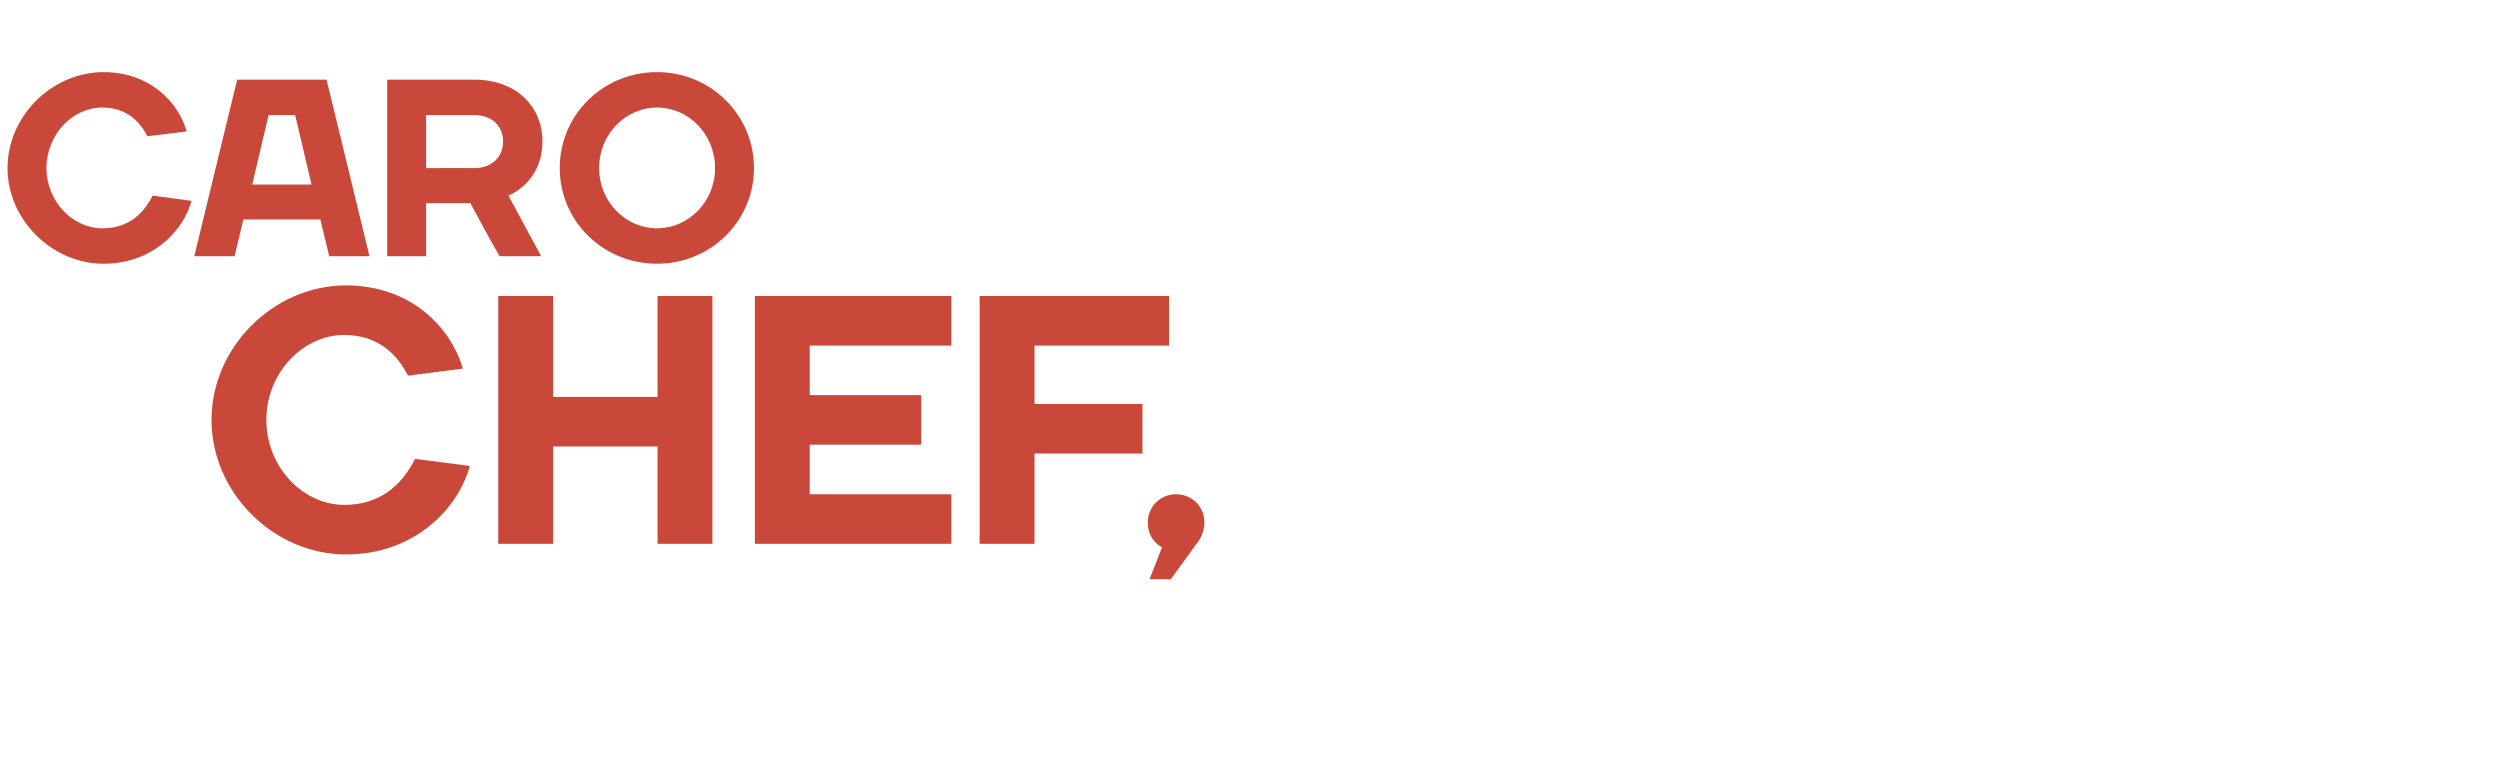 <?xml version="1.0" standalone="no"?><!DOCTYPE svg PUBLIC "-//W3C//DTD SVG 1.1//EN" "http://www.w3.org/Graphics/SVG/1.1/DTD/svg11.dtd"><svg xmlns="http://www.w3.org/2000/svg" version="1.1" width="565px" height="176.2px" viewBox="0 -18 565 176.2" style="top:-18px"><desc>Caro chef,</desc><defs/><g id="Polygon17435"><path d="m47.8 76.9c0-16.4 14-30.4 30.4-30.4c14.4 0 23.6 9.2 26.4 18.8l-12.4 1.6c-2.4-4.8-6.8-9.2-14.4-9.2c-9.2 0-17.6 8.4-17.6 19.2c0 10.8 8.4 19.2 17.6 19.2c8.4 0 13.2-4.8 16-10.4l12.4 1.6c-2.8 10-12.8 20-28 20c-16.4 0-30.4-14-30.4-30.4zm64.8-28H125v22.8h23.6V48.9H161v56h-12.4v-22H125v22h-12.4v-56zM215 93.7v11.2h-44.4v-56H215v11.2h-32v11.2h25.2v11.2H183v11.2h32zm18.8 11.2h-12.4v-56h42.8v11.2h-30.4v13.2h24.4v11.2h-24.4v20.4zm32-11.2c3.6 0 6.4 2.8 6.4 6.4c-.05 2.4-1.2 4-1.2 4l-6.4 8.8h-4.8l2.8-7.2s-3.25-1.6-3.2-5.6c0-3.6 2.8-6.4 6.4-6.4z" stroke="none" fill="#c9483a"/></g><g id="Polygon17434"><path d="m1.7 20c0-11.7 10-21.7 21.7-21.7c10.2 0 16.8 6.5 18.8 13.4l-8.9 1.1c-1.7-3.4-4.8-6.5-10.2-6.5c-6.6 0-12.6 6-12.6 13.7c0 7.6 6 13.6 12.6 13.6c6 0 9.4-3.4 11.4-7.4l8.8 1.2c-2 7.1-9.1 14.2-19.9 14.2c-11.7 0-21.7-10-21.7-21.6zM53.6 0h20.2l9.7 39.9h-9.1l-2-8.3H55l-2 8.3h-9.1L53.6 0zM57 23.7h13.4L66.7 8h-6L57 23.7zm39.3 4.2v12h-8.8V0h19.7c9.4 0 15.4 6 15.4 14c-.05 9.37-7.7 12.2-7.7 12.2l7.4 13.7h-9.4c-2.3-4-4.4-7.9-6.6-12c.01.03-10 0-10 0zm10.9-7.9c4 0 6.5-2.6 6.5-6c0-3.5-2.5-6-6.5-6c-.04-.02-10.9 0-10.9 0v12s10.86-.05 10.9 0zm41.3 13.6c7.1 0 13.1-6 13.1-13.6c0-7.7-6-13.7-13.1-13.7c-7.1 0-13.1 6-13.1 13.7c0 7.6 6 13.6 13.1 13.6zm0 8c-12.3 0-22-9.7-22-21.6c0-12 9.7-21.7 22-21.7c12.2 0 21.9 9.7 21.9 21.7c0 11.9-9.7 21.6-21.9 21.6z" stroke="none" fill="#c9483a"/></g></svg>